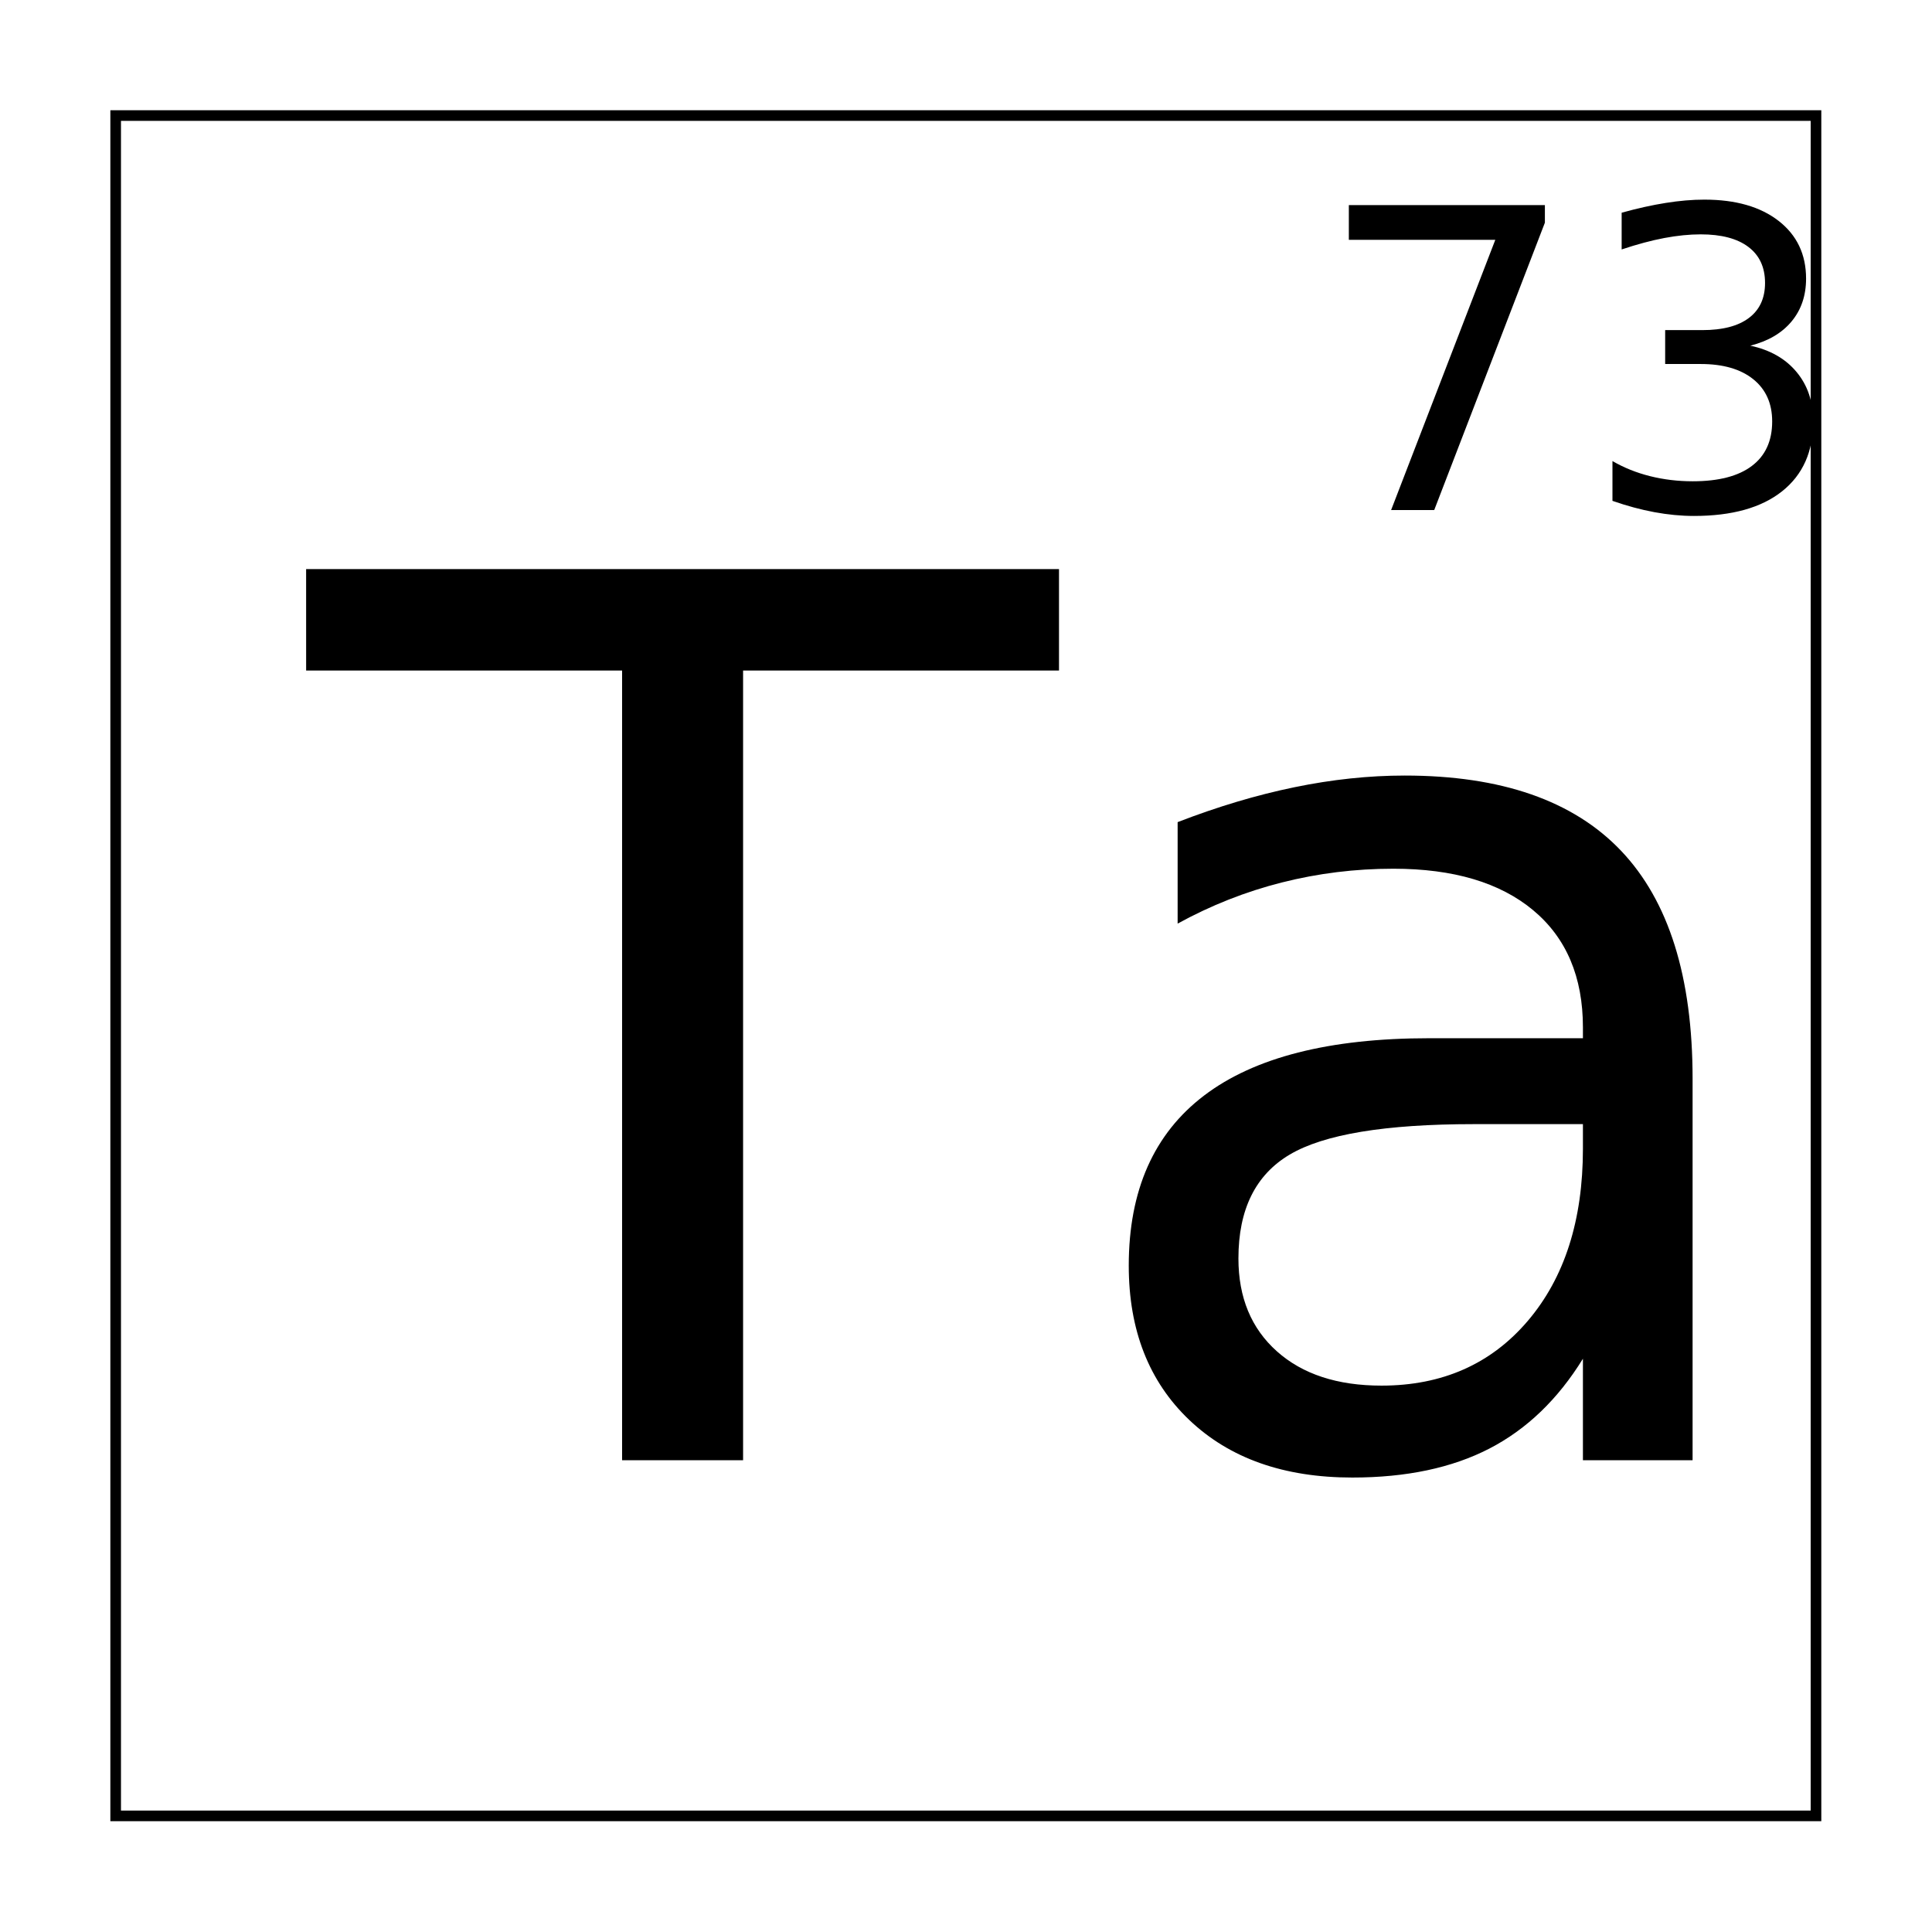 <?xml version="1.0" encoding="UTF-8"?>
<!-- Uploaded to: ICON Repo, www.svgrepo.com, Generator: ICON Repo Mixer Tools -->
<svg width="800px" height="800px" version="1.1" viewBox="144 144 512 512" xmlns="http://www.w3.org/2000/svg" xmlns:xlink="http://www.w3.org/1999/xlink">
 <defs>
  <symbol id="d" overflow="visible">
   <path d="m-0.953-236.16h199.52v26.891h-83.719v209.27h-32.062v-209.27h-83.734z"/>
  </symbol>
  <symbol id="c" overflow="visible">
   <path d="m110.89-89.062c-23.48 0-39.75 2.695-48.812 8.078-9.055 5.375-13.578 14.547-13.578 27.516 0 10.336 3.394 18.539 10.188 24.609 6.789 6.062 16.031 9.094 27.719 9.094 16.113 0 29.039-5.719 38.781-17.156 9.738-11.445 14.609-26.66 14.609-45.641v-6.5zm57.969-12.016v101.08h-29.062v-26.891c-6.637 10.762-14.902 18.699-24.797 23.812-9.898 5.113-22.008 7.672-36.328 7.672-18.117 0-32.516-5.086-43.203-15.266-10.688-10.176-16.031-23.805-16.031-40.891 0-19.938 6.656-34.961 19.969-45.078 13.32-10.125 33.203-15.188 59.641-15.188h40.75v-2.859c0-13.383-4.398-23.738-13.188-31.062-8.793-7.332-21.141-11-37.047-11-10.105 0-19.949 1.215-29.531 3.641-9.586 2.418-18.797 6.055-27.641 10.906v-26.891c10.633-4.113 20.953-7.195 30.953-9.25 10-2.062 19.738-3.094 29.219-3.094 25.594 0 44.707 6.648 57.344 19.938 12.633 13.281 18.953 33.422 18.953 60.422z"/>
  </symbol>
  <symbol id="b" overflow="visible">
   <path d="m9.094-80.812h51.953v4.656l-29.328 76.156h-11.422l27.609-71.609h-38.812z"/>
  </symbol>
  <symbol id="a" overflow="visible">
   <path d="m44.969-43.562c5.238 1.117 9.328 3.445 12.266 6.984 2.938 3.531 4.406 7.898 4.406 13.094 0 7.969-2.746 14.137-8.234 18.5-5.481 4.367-13.273 6.547-23.375 6.547-3.387 0-6.875-0.336-10.469-1-3.586-0.664-7.293-1.664-11.125-3v-10.547c3.031 1.762 6.348 3.094 9.953 4 3.613 0.906 7.391 1.359 11.328 1.359 6.852 0 12.07-1.352 15.656-4.062 3.594-2.707 5.391-6.641 5.391-11.797 0-4.769-1.672-8.5-5.016-11.188-3.336-2.688-7.977-4.031-13.922-4.031h-9.422v-8.984h9.844c5.383 0 9.5-1.07 12.344-3.219 2.852-2.144 4.281-5.238 4.281-9.281 0-4.144-1.477-7.328-4.422-9.547-2.938-2.219-7.148-3.328-12.625-3.328-3 0-6.215 0.324-9.641 0.969-3.43 0.648-7.199 1.656-11.312 3.031v-9.734c4.156-1.156 8.047-2.019 11.672-2.594 3.625-0.582 7.039-0.875 10.25-0.875 8.301 0 14.867 1.887 19.703 5.656 4.832 3.773 7.25 8.867 7.25 15.281 0 4.481-1.281 8.262-3.844 11.344-2.562 3.086-6.211 5.227-10.938 6.422z"/>
  </symbol>
 </defs>
 <path transform="matrix(5.038 0 0 5.038 -3199.7 -4634.3)" d="m669.78 954.53h89.441v89.441h-89.441z" fill="none" stroke="#000000" stroke-width=".559"/>
 <g>
  <use x="226.078" y="530.969" xlink:href="#d"/>
  <use x="423.695" y="530.969" xlink:href="#c"/>
  <use x="492.363" y="279.168" xlink:href="#b"/>
  <use x="562.879" y="279.168" xlink:href="#a"/>
 </g>
</svg>